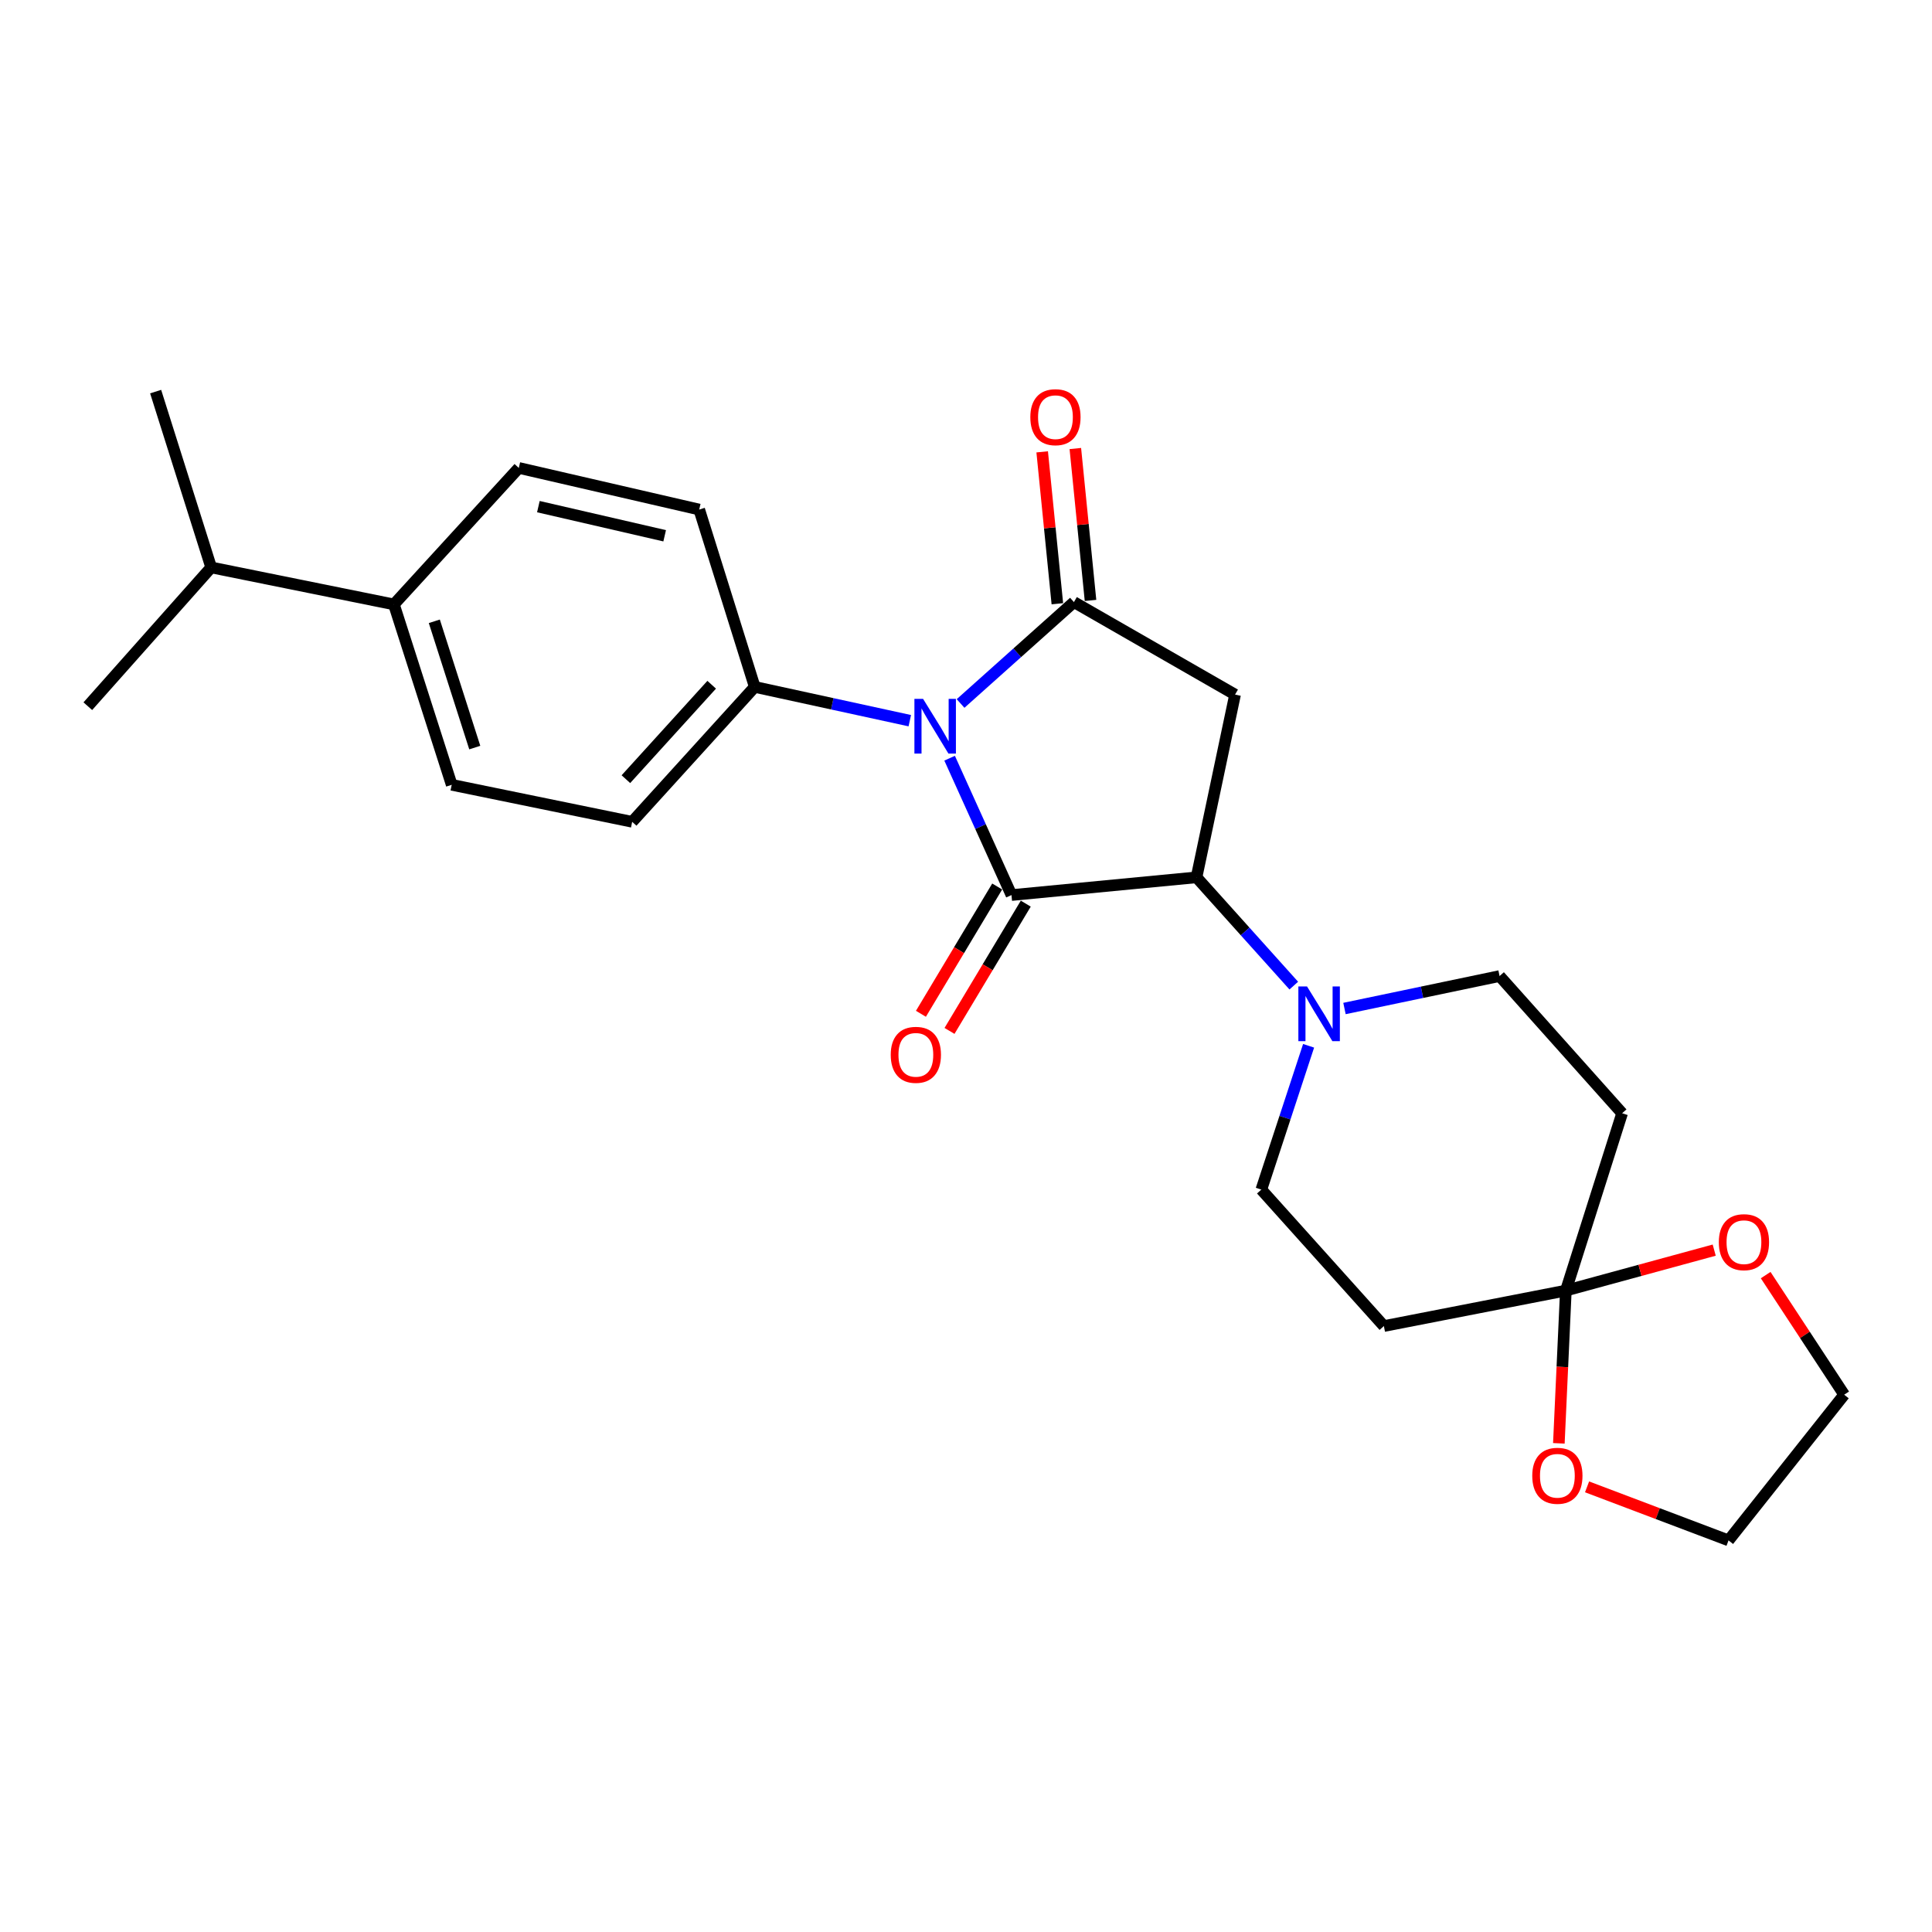 <?xml version='1.0' encoding='iso-8859-1'?>
<svg version='1.1' baseProfile='full'
              xmlns='http://www.w3.org/2000/svg'
                      xmlns:rdkit='http://www.rdkit.org/xml'
                      xmlns:xlink='http://www.w3.org/1999/xlink'
                  xml:space='preserve'
width='1000px' height='1000px' viewBox='0 0 1000 1000'>
<!-- END OF HEADER -->
<rect style='opacity:1.0;fill:#FFFFFF;stroke:none' width='1000' height='1000' x='0' y='0'> </rect>
<path class='bond-0' d='M 491.521,392.442 L 507.531,427.863' style='fill:none;fill-rule:evenodd;stroke:#0000FF;stroke-width:6px;stroke-linecap:butt;stroke-linejoin:miter;stroke-opacity:1' />
<path class='bond-0' d='M 507.531,427.863 L 523.541,463.285' style='fill:none;fill-rule:evenodd;stroke:#000000;stroke-width:6px;stroke-linecap:butt;stroke-linejoin:miter;stroke-opacity:1' />
<path class='bond-1' d='M 497.187,364.124 L 526.528,337.883' style='fill:none;fill-rule:evenodd;stroke:#0000FF;stroke-width:6px;stroke-linecap:butt;stroke-linejoin:miter;stroke-opacity:1' />
<path class='bond-1' d='M 526.528,337.883 L 555.868,311.642' style='fill:none;fill-rule:evenodd;stroke:#000000;stroke-width:6px;stroke-linecap:butt;stroke-linejoin:miter;stroke-opacity:1' />
<path class='bond-6' d='M 470.908,373.024 L 430.778,364.284' style='fill:none;fill-rule:evenodd;stroke:#0000FF;stroke-width:6px;stroke-linecap:butt;stroke-linejoin:miter;stroke-opacity:1' />
<path class='bond-6' d='M 430.778,364.284 L 390.649,355.543' style='fill:none;fill-rule:evenodd;stroke:#000000;stroke-width:6px;stroke-linecap:butt;stroke-linejoin:miter;stroke-opacity:1' />
<path class='bond-2' d='M 523.541,463.285 L 619.316,454.106' style='fill:none;fill-rule:evenodd;stroke:#000000;stroke-width:6px;stroke-linecap:butt;stroke-linejoin:miter;stroke-opacity:1' />
<path class='bond-9' d='M 516.144,458.853 L 496.407,491.794' style='fill:none;fill-rule:evenodd;stroke:#000000;stroke-width:6px;stroke-linecap:butt;stroke-linejoin:miter;stroke-opacity:1' />
<path class='bond-9' d='M 496.407,491.794 L 476.67,524.735' style='fill:none;fill-rule:evenodd;stroke:#FF0000;stroke-width:6px;stroke-linecap:butt;stroke-linejoin:miter;stroke-opacity:1' />
<path class='bond-9' d='M 530.938,467.717 L 511.201,500.658' style='fill:none;fill-rule:evenodd;stroke:#000000;stroke-width:6px;stroke-linecap:butt;stroke-linejoin:miter;stroke-opacity:1' />
<path class='bond-9' d='M 511.201,500.658 L 491.464,533.599' style='fill:none;fill-rule:evenodd;stroke:#FF0000;stroke-width:6px;stroke-linecap:butt;stroke-linejoin:miter;stroke-opacity:1' />
<path class='bond-3' d='M 555.868,311.642 L 639.264,359.519' style='fill:none;fill-rule:evenodd;stroke:#000000;stroke-width:6px;stroke-linecap:butt;stroke-linejoin:miter;stroke-opacity:1' />
<path class='bond-10' d='M 564.449,310.784 L 560.521,271.471' style='fill:none;fill-rule:evenodd;stroke:#000000;stroke-width:6px;stroke-linecap:butt;stroke-linejoin:miter;stroke-opacity:1' />
<path class='bond-10' d='M 560.521,271.471 L 556.592,232.157' style='fill:none;fill-rule:evenodd;stroke:#FF0000;stroke-width:6px;stroke-linecap:butt;stroke-linejoin:miter;stroke-opacity:1' />
<path class='bond-10' d='M 547.288,312.499 L 543.36,273.186' style='fill:none;fill-rule:evenodd;stroke:#000000;stroke-width:6px;stroke-linecap:butt;stroke-linejoin:miter;stroke-opacity:1' />
<path class='bond-10' d='M 543.36,273.186 L 539.432,233.872' style='fill:none;fill-rule:evenodd;stroke:#FF0000;stroke-width:6px;stroke-linecap:butt;stroke-linejoin:miter;stroke-opacity:1' />
<path class='bond-4' d='M 619.316,454.106 L 644.487,482.128' style='fill:none;fill-rule:evenodd;stroke:#000000;stroke-width:6px;stroke-linecap:butt;stroke-linejoin:miter;stroke-opacity:1' />
<path class='bond-4' d='M 644.487,482.128 L 669.659,510.149' style='fill:none;fill-rule:evenodd;stroke:#0000FF;stroke-width:6px;stroke-linecap:butt;stroke-linejoin:miter;stroke-opacity:1' />
<path class='bond-25' d='M 619.316,454.106 L 639.264,359.519' style='fill:none;fill-rule:evenodd;stroke:#000000;stroke-width:6px;stroke-linecap:butt;stroke-linejoin:miter;stroke-opacity:1' />
<path class='bond-11' d='M 677.33,541.303 L 665.095,578.522' style='fill:none;fill-rule:evenodd;stroke:#0000FF;stroke-width:6px;stroke-linecap:butt;stroke-linejoin:miter;stroke-opacity:1' />
<path class='bond-11' d='M 665.095,578.522 L 652.86,615.742' style='fill:none;fill-rule:evenodd;stroke:#000000;stroke-width:6px;stroke-linecap:butt;stroke-linejoin:miter;stroke-opacity:1' />
<path class='bond-12' d='M 695.898,522.002 L 736.034,513.602' style='fill:none;fill-rule:evenodd;stroke:#0000FF;stroke-width:6px;stroke-linecap:butt;stroke-linejoin:miter;stroke-opacity:1' />
<path class='bond-12' d='M 736.034,513.602 L 776.171,505.203' style='fill:none;fill-rule:evenodd;stroke:#000000;stroke-width:6px;stroke-linecap:butt;stroke-linejoin:miter;stroke-opacity:1' />
<path class='bond-5' d='M 810.481,667.998 L 839.608,576.219' style='fill:none;fill-rule:evenodd;stroke:#000000;stroke-width:6px;stroke-linecap:butt;stroke-linejoin:miter;stroke-opacity:1' />
<path class='bond-13' d='M 810.481,667.998 L 808.67,707.532' style='fill:none;fill-rule:evenodd;stroke:#000000;stroke-width:6px;stroke-linecap:butt;stroke-linejoin:miter;stroke-opacity:1' />
<path class='bond-13' d='M 808.67,707.532 L 806.859,747.065' style='fill:none;fill-rule:evenodd;stroke:#FF0000;stroke-width:6px;stroke-linecap:butt;stroke-linejoin:miter;stroke-opacity:1' />
<path class='bond-14' d='M 810.481,667.998 L 848.878,657.53' style='fill:none;fill-rule:evenodd;stroke:#000000;stroke-width:6px;stroke-linecap:butt;stroke-linejoin:miter;stroke-opacity:1' />
<path class='bond-14' d='M 848.878,657.53 L 887.274,647.062' style='fill:none;fill-rule:evenodd;stroke:#FF0000;stroke-width:6px;stroke-linecap:butt;stroke-linejoin:miter;stroke-opacity:1' />
<path class='bond-27' d='M 810.481,667.998 L 716.297,686.365' style='fill:none;fill-rule:evenodd;stroke:#000000;stroke-width:6px;stroke-linecap:butt;stroke-linejoin:miter;stroke-opacity:1' />
<path class='bond-16' d='M 390.649,355.543 L 361.915,263.745' style='fill:none;fill-rule:evenodd;stroke:#000000;stroke-width:6px;stroke-linecap:butt;stroke-linejoin:miter;stroke-opacity:1' />
<path class='bond-17' d='M 390.649,355.543 L 327.211,425.371' style='fill:none;fill-rule:evenodd;stroke:#000000;stroke-width:6px;stroke-linecap:butt;stroke-linejoin:miter;stroke-opacity:1' />
<path class='bond-17' d='M 368.368,354.42 L 323.962,403.3' style='fill:none;fill-rule:evenodd;stroke:#000000;stroke-width:6px;stroke-linecap:butt;stroke-linejoin:miter;stroke-opacity:1' />
<path class='bond-7' d='M 716.297,686.365 L 652.86,615.742' style='fill:none;fill-rule:evenodd;stroke:#000000;stroke-width:6px;stroke-linecap:butt;stroke-linejoin:miter;stroke-opacity:1' />
<path class='bond-8' d='M 839.608,576.219 L 776.171,505.203' style='fill:none;fill-rule:evenodd;stroke:#000000;stroke-width:6px;stroke-linecap:butt;stroke-linejoin:miter;stroke-opacity:1' />
<path class='bond-22' d='M 821.461,769.597 L 858.076,783.452' style='fill:none;fill-rule:evenodd;stroke:#FF0000;stroke-width:6px;stroke-linecap:butt;stroke-linejoin:miter;stroke-opacity:1' />
<path class='bond-22' d='M 858.076,783.452 L 894.691,797.307' style='fill:none;fill-rule:evenodd;stroke:#000000;stroke-width:6px;stroke-linecap:butt;stroke-linejoin:miter;stroke-opacity:1' />
<path class='bond-21' d='M 913.905,659.99 L 934.225,690.941' style='fill:none;fill-rule:evenodd;stroke:#FF0000;stroke-width:6px;stroke-linecap:butt;stroke-linejoin:miter;stroke-opacity:1' />
<path class='bond-21' d='M 934.225,690.941 L 954.545,721.893' style='fill:none;fill-rule:evenodd;stroke:#000000;stroke-width:6px;stroke-linecap:butt;stroke-linejoin:miter;stroke-opacity:1' />
<path class='bond-15' d='M 203.891,312.839 L 233.803,406.218' style='fill:none;fill-rule:evenodd;stroke:#000000;stroke-width:6px;stroke-linecap:butt;stroke-linejoin:miter;stroke-opacity:1' />
<path class='bond-15' d='M 224.802,321.585 L 245.741,386.95' style='fill:none;fill-rule:evenodd;stroke:#000000;stroke-width:6px;stroke-linecap:butt;stroke-linejoin:miter;stroke-opacity:1' />
<path class='bond-20' d='M 203.891,312.839 L 109.304,293.696' style='fill:none;fill-rule:evenodd;stroke:#000000;stroke-width:6px;stroke-linecap:butt;stroke-linejoin:miter;stroke-opacity:1' />
<path class='bond-26' d='M 203.891,312.839 L 268.535,242.197' style='fill:none;fill-rule:evenodd;stroke:#000000;stroke-width:6px;stroke-linecap:butt;stroke-linejoin:miter;stroke-opacity:1' />
<path class='bond-19' d='M 361.915,263.745 L 268.535,242.197' style='fill:none;fill-rule:evenodd;stroke:#000000;stroke-width:6px;stroke-linecap:butt;stroke-linejoin:miter;stroke-opacity:1' />
<path class='bond-19' d='M 344.03,277.317 L 278.664,262.233' style='fill:none;fill-rule:evenodd;stroke:#000000;stroke-width:6px;stroke-linecap:butt;stroke-linejoin:miter;stroke-opacity:1' />
<path class='bond-18' d='M 327.211,425.371 L 233.803,406.218' style='fill:none;fill-rule:evenodd;stroke:#000000;stroke-width:6px;stroke-linecap:butt;stroke-linejoin:miter;stroke-opacity:1' />
<path class='bond-23' d='M 109.304,293.696 L 80.56,202.693' style='fill:none;fill-rule:evenodd;stroke:#000000;stroke-width:6px;stroke-linecap:butt;stroke-linejoin:miter;stroke-opacity:1' />
<path class='bond-24' d='M 109.304,293.696 L 45.455,365.527' style='fill:none;fill-rule:evenodd;stroke:#000000;stroke-width:6px;stroke-linecap:butt;stroke-linejoin:miter;stroke-opacity:1' />
<path class='bond-28' d='M 954.545,721.893 L 894.691,797.307' style='fill:none;fill-rule:evenodd;stroke:#000000;stroke-width:6px;stroke-linecap:butt;stroke-linejoin:miter;stroke-opacity:1' />
<path  class='atom-0' d='M 477.778 361.724
L 487.058 376.724
Q 487.978 378.204, 489.458 380.884
Q 490.938 383.564, 491.018 383.724
L 491.018 361.724
L 494.778 361.724
L 494.778 390.044
L 490.898 390.044
L 480.938 373.644
Q 479.778 371.724, 478.538 369.524
Q 477.338 367.324, 476.978 366.644
L 476.978 390.044
L 473.298 390.044
L 473.298 361.724
L 477.778 361.724
' fill='#0000FF'/>
<path  class='atom-5' d='M 676.512 510.588
L 685.792 525.588
Q 686.712 527.068, 688.192 529.748
Q 689.672 532.428, 689.752 532.588
L 689.752 510.588
L 693.512 510.588
L 693.512 538.908
L 689.632 538.908
L 679.672 522.508
Q 678.512 520.588, 677.272 518.388
Q 676.072 516.188, 675.712 515.508
L 675.712 538.908
L 672.032 538.908
L 672.032 510.588
L 676.512 510.588
' fill='#0000FF'/>
<path  class='atom-10' d='M 461.044 545.974
Q 461.044 539.174, 464.404 535.374
Q 467.764 531.574, 474.044 531.574
Q 480.324 531.574, 483.684 535.374
Q 487.044 539.174, 487.044 545.974
Q 487.044 552.854, 483.644 556.774
Q 480.244 560.654, 474.044 560.654
Q 467.804 560.654, 464.404 556.774
Q 461.044 552.894, 461.044 545.974
M 474.044 557.454
Q 478.364 557.454, 480.684 554.574
Q 483.044 551.654, 483.044 545.974
Q 483.044 540.414, 480.684 537.614
Q 478.364 534.774, 474.044 534.774
Q 469.724 534.774, 467.364 537.574
Q 465.044 540.374, 465.044 545.974
Q 465.044 551.694, 467.364 554.574
Q 469.724 557.454, 474.044 557.454
' fill='#FF0000'/>
<path  class='atom-11' d='M 533.297 215.928
Q 533.297 209.128, 536.657 205.328
Q 540.017 201.528, 546.297 201.528
Q 552.577 201.528, 555.937 205.328
Q 559.297 209.128, 559.297 215.928
Q 559.297 222.808, 555.897 226.728
Q 552.497 230.608, 546.297 230.608
Q 540.057 230.608, 536.657 226.728
Q 533.297 222.848, 533.297 215.928
M 546.297 227.408
Q 550.617 227.408, 552.937 224.528
Q 555.297 221.608, 555.297 215.928
Q 555.297 210.368, 552.937 207.568
Q 550.617 204.728, 546.297 204.728
Q 541.977 204.728, 539.617 207.528
Q 537.297 210.328, 537.297 215.928
Q 537.297 221.648, 539.617 224.528
Q 541.977 227.408, 546.297 227.408
' fill='#FF0000'/>
<path  class='atom-14' d='M 793.093 763.862
Q 793.093 757.062, 796.453 753.262
Q 799.813 749.462, 806.093 749.462
Q 812.373 749.462, 815.733 753.262
Q 819.093 757.062, 819.093 763.862
Q 819.093 770.742, 815.693 774.662
Q 812.293 778.542, 806.093 778.542
Q 799.853 778.542, 796.453 774.662
Q 793.093 770.782, 793.093 763.862
M 806.093 775.342
Q 810.413 775.342, 812.733 772.462
Q 815.093 769.542, 815.093 763.862
Q 815.093 758.302, 812.733 755.502
Q 810.413 752.662, 806.093 752.662
Q 801.773 752.662, 799.413 755.462
Q 797.093 758.262, 797.093 763.862
Q 797.093 769.582, 799.413 772.462
Q 801.773 775.342, 806.093 775.342
' fill='#FF0000'/>
<path  class='atom-15' d='M 889.663 642.946
Q 889.663 636.146, 893.023 632.346
Q 896.383 628.546, 902.663 628.546
Q 908.943 628.546, 912.303 632.346
Q 915.663 636.146, 915.663 642.946
Q 915.663 649.826, 912.263 653.746
Q 908.863 657.626, 902.663 657.626
Q 896.423 657.626, 893.023 653.746
Q 889.663 649.866, 889.663 642.946
M 902.663 654.426
Q 906.983 654.426, 909.303 651.546
Q 911.663 648.626, 911.663 642.946
Q 911.663 637.386, 909.303 634.586
Q 906.983 631.746, 902.663 631.746
Q 898.343 631.746, 895.983 634.546
Q 893.663 637.346, 893.663 642.946
Q 893.663 648.666, 895.983 651.546
Q 898.343 654.426, 902.663 654.426
' fill='#FF0000'/>
</svg>
